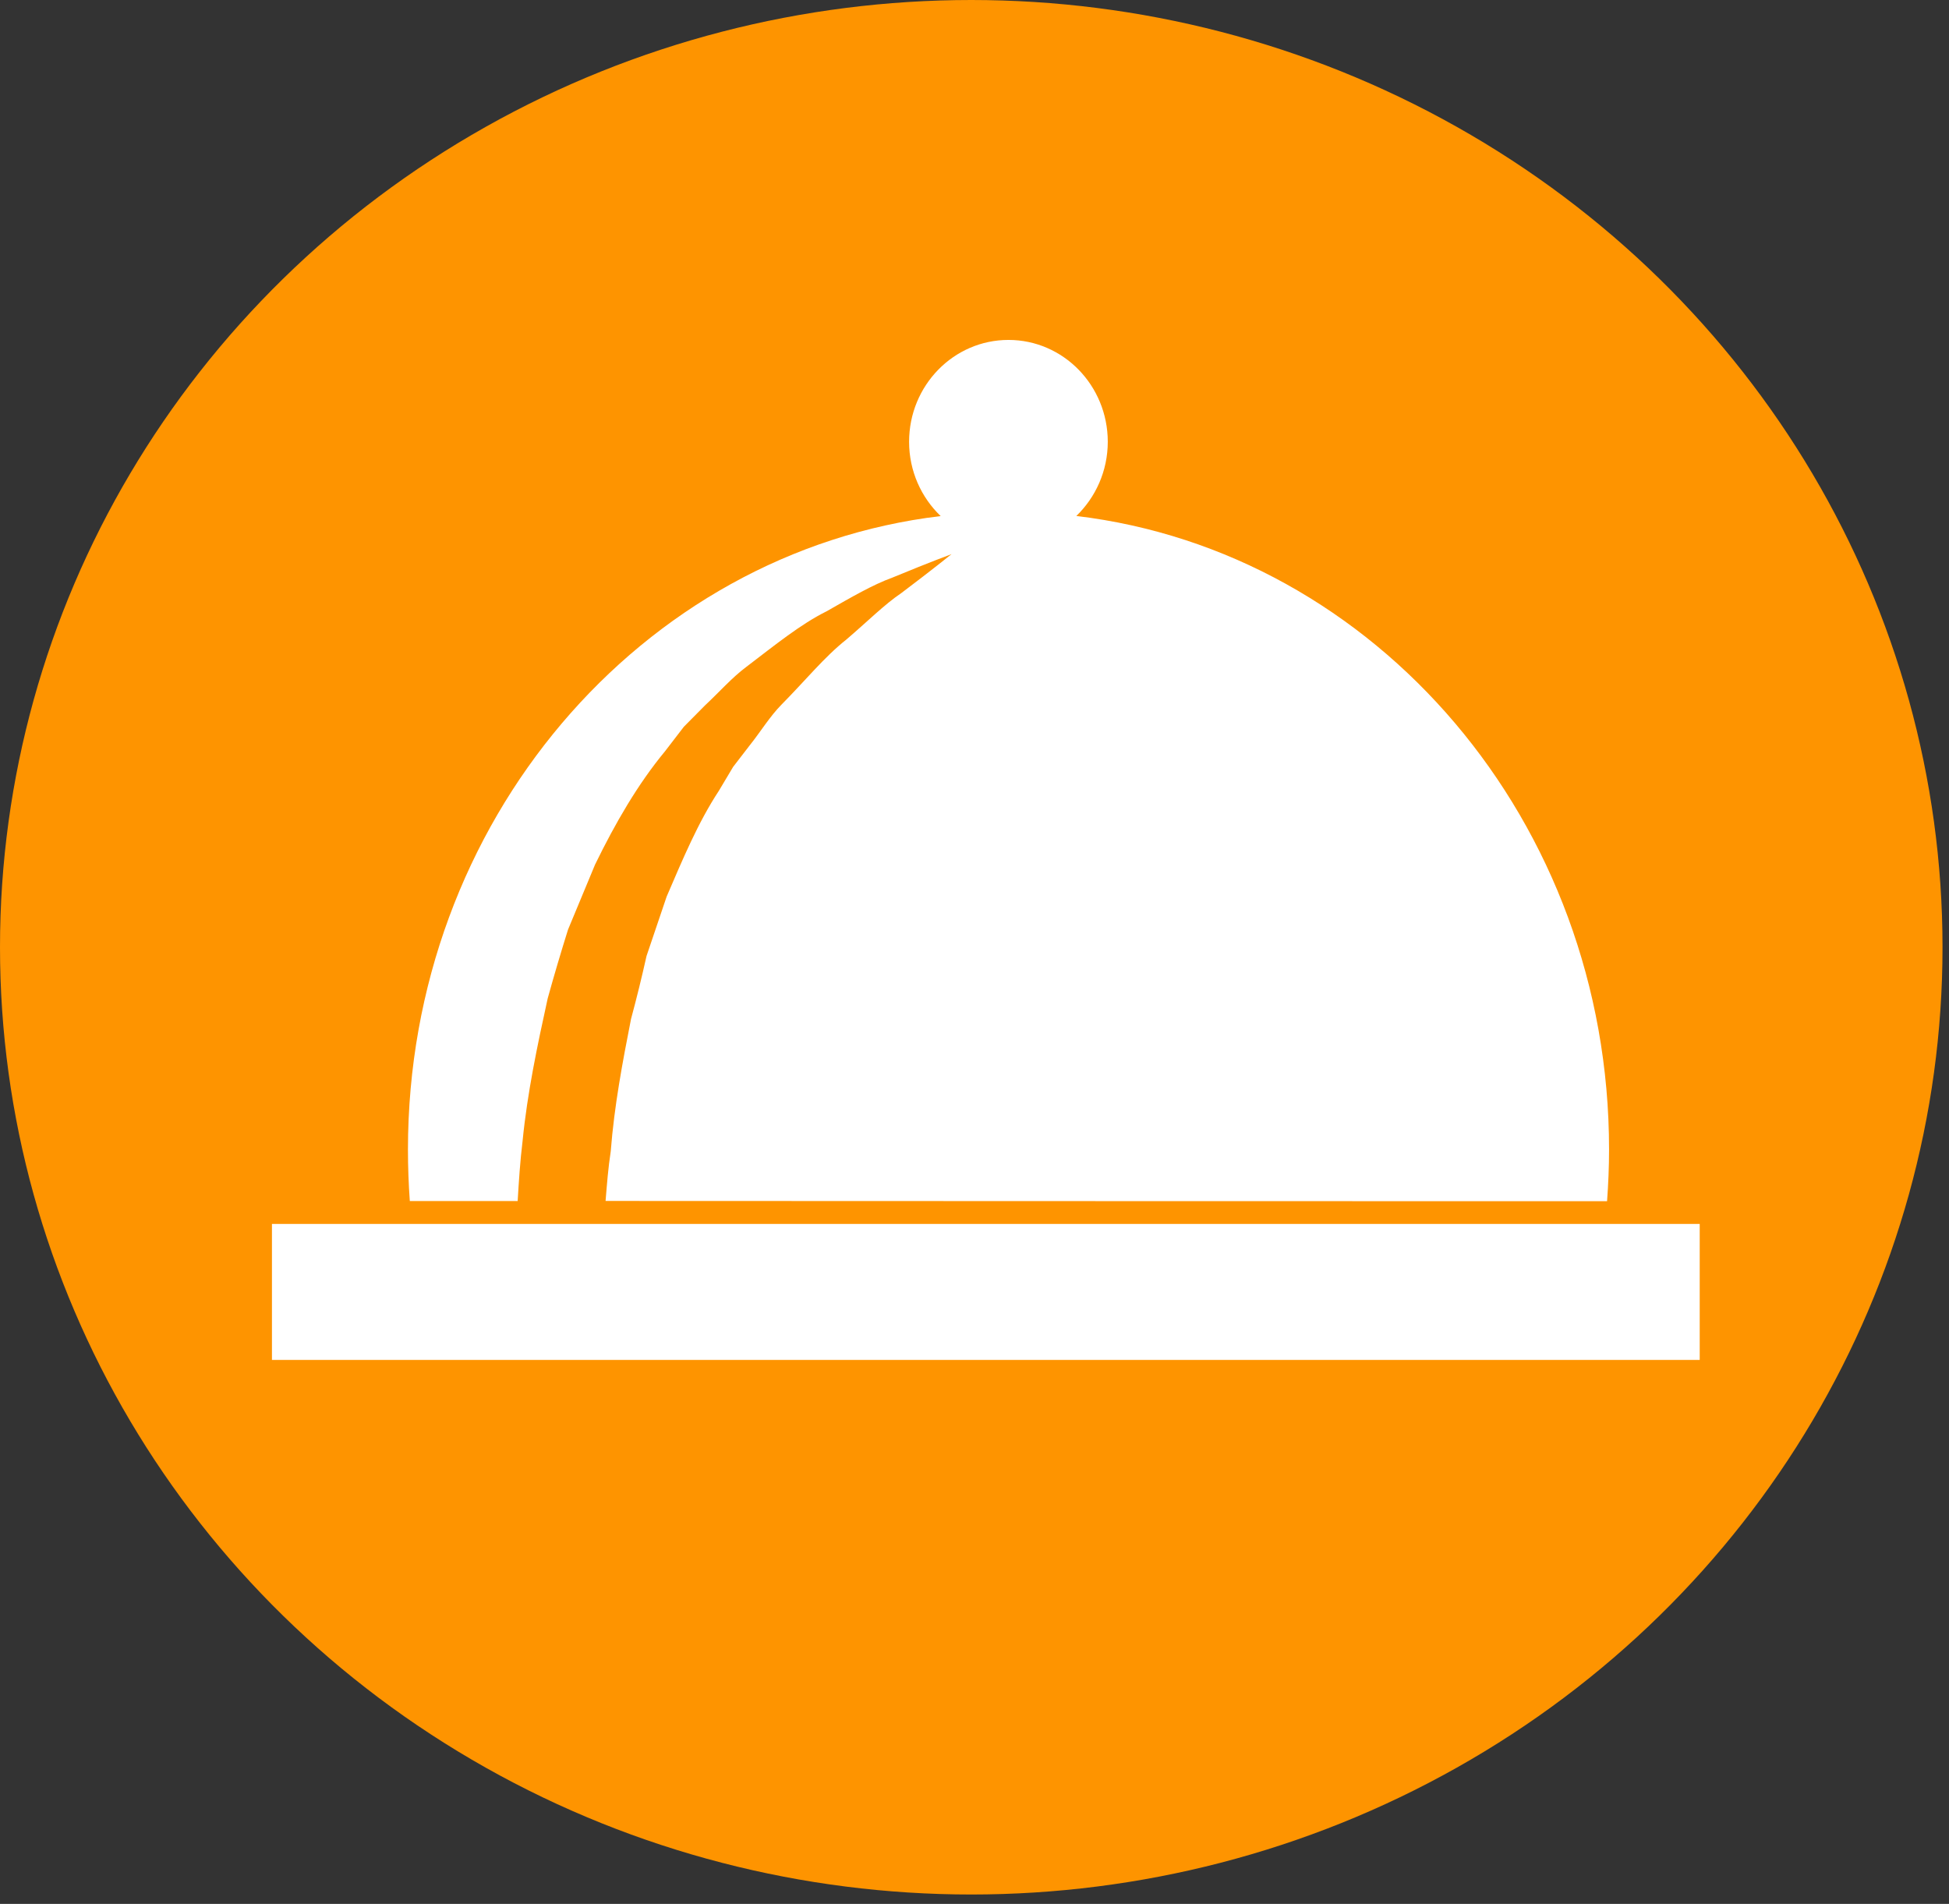 <svg viewBox="0 0 86 84" xmlns="http://www.w3.org/2000/svg"><rect x="0" y="0" width="86" height="84" fill="#333333" stroke="none"/><g fill="none" fill-rule="evenodd"><ellipse cx="42.857" cy="41.793" fill="#fe9400" rx="42.857" ry="41.793"/><g fill="#fff" fill-rule="nonzero" transform="translate(12 15)"><path d="m10.842 37.992c.053-.88.108-1.764.217-2.65.207-2.113.654-4.225 1.108-6.291.284-1.029.586-2.042.897-3.036.405-.966.801-1.928 1.193-2.869.895-1.838 1.891-3.554 3.081-4.992.286-.369.564-.73.838-1.09.315-.319.626-.632.934-.943.636-.592 1.188-1.227 1.827-1.702 1.265-.963 2.39-1.879 3.534-2.447 1.102-.628 2.049-1.178 2.901-1.486 1.666-.689 2.613-1.036 2.613-1.036s-.809.657-2.222 1.722c-.732.492-1.5 1.263-2.422 2.049-.955.752-1.827 1.828-2.856 2.866-.518.525-.919 1.192-1.407 1.802-.239.309-.482.626-.728.945-.207.35-.417.703-.632 1.06-.911 1.384-1.592 3.012-2.303 4.666-.288.86-.587 1.734-.887 2.62-.205.923-.434 1.852-.684 2.779-.373 1.901-.741 3.839-.895 5.838-.112.723-.168 1.456-.228 2.189 15.466.004 27.44.012 44.191.012.055-.753.088-1.513.088-2.283 0-14.463-10.285-26.373-23.507-27.95.851-.821 1.388-1.983 1.388-3.278-.004-2.478-1.961-4.489-4.382-4.489-2.421 0-4.385 2.011-4.385 4.494 0 1.293.537 2.456 1.393 3.277-13.228 1.578-23.506 13.487-23.506 27.95 0 .766.028 1.523.082 2.272 1.635-0 3.213-0 4.759-0z"/><path d="m0 39h63v6h-63z"/></g></g></svg>